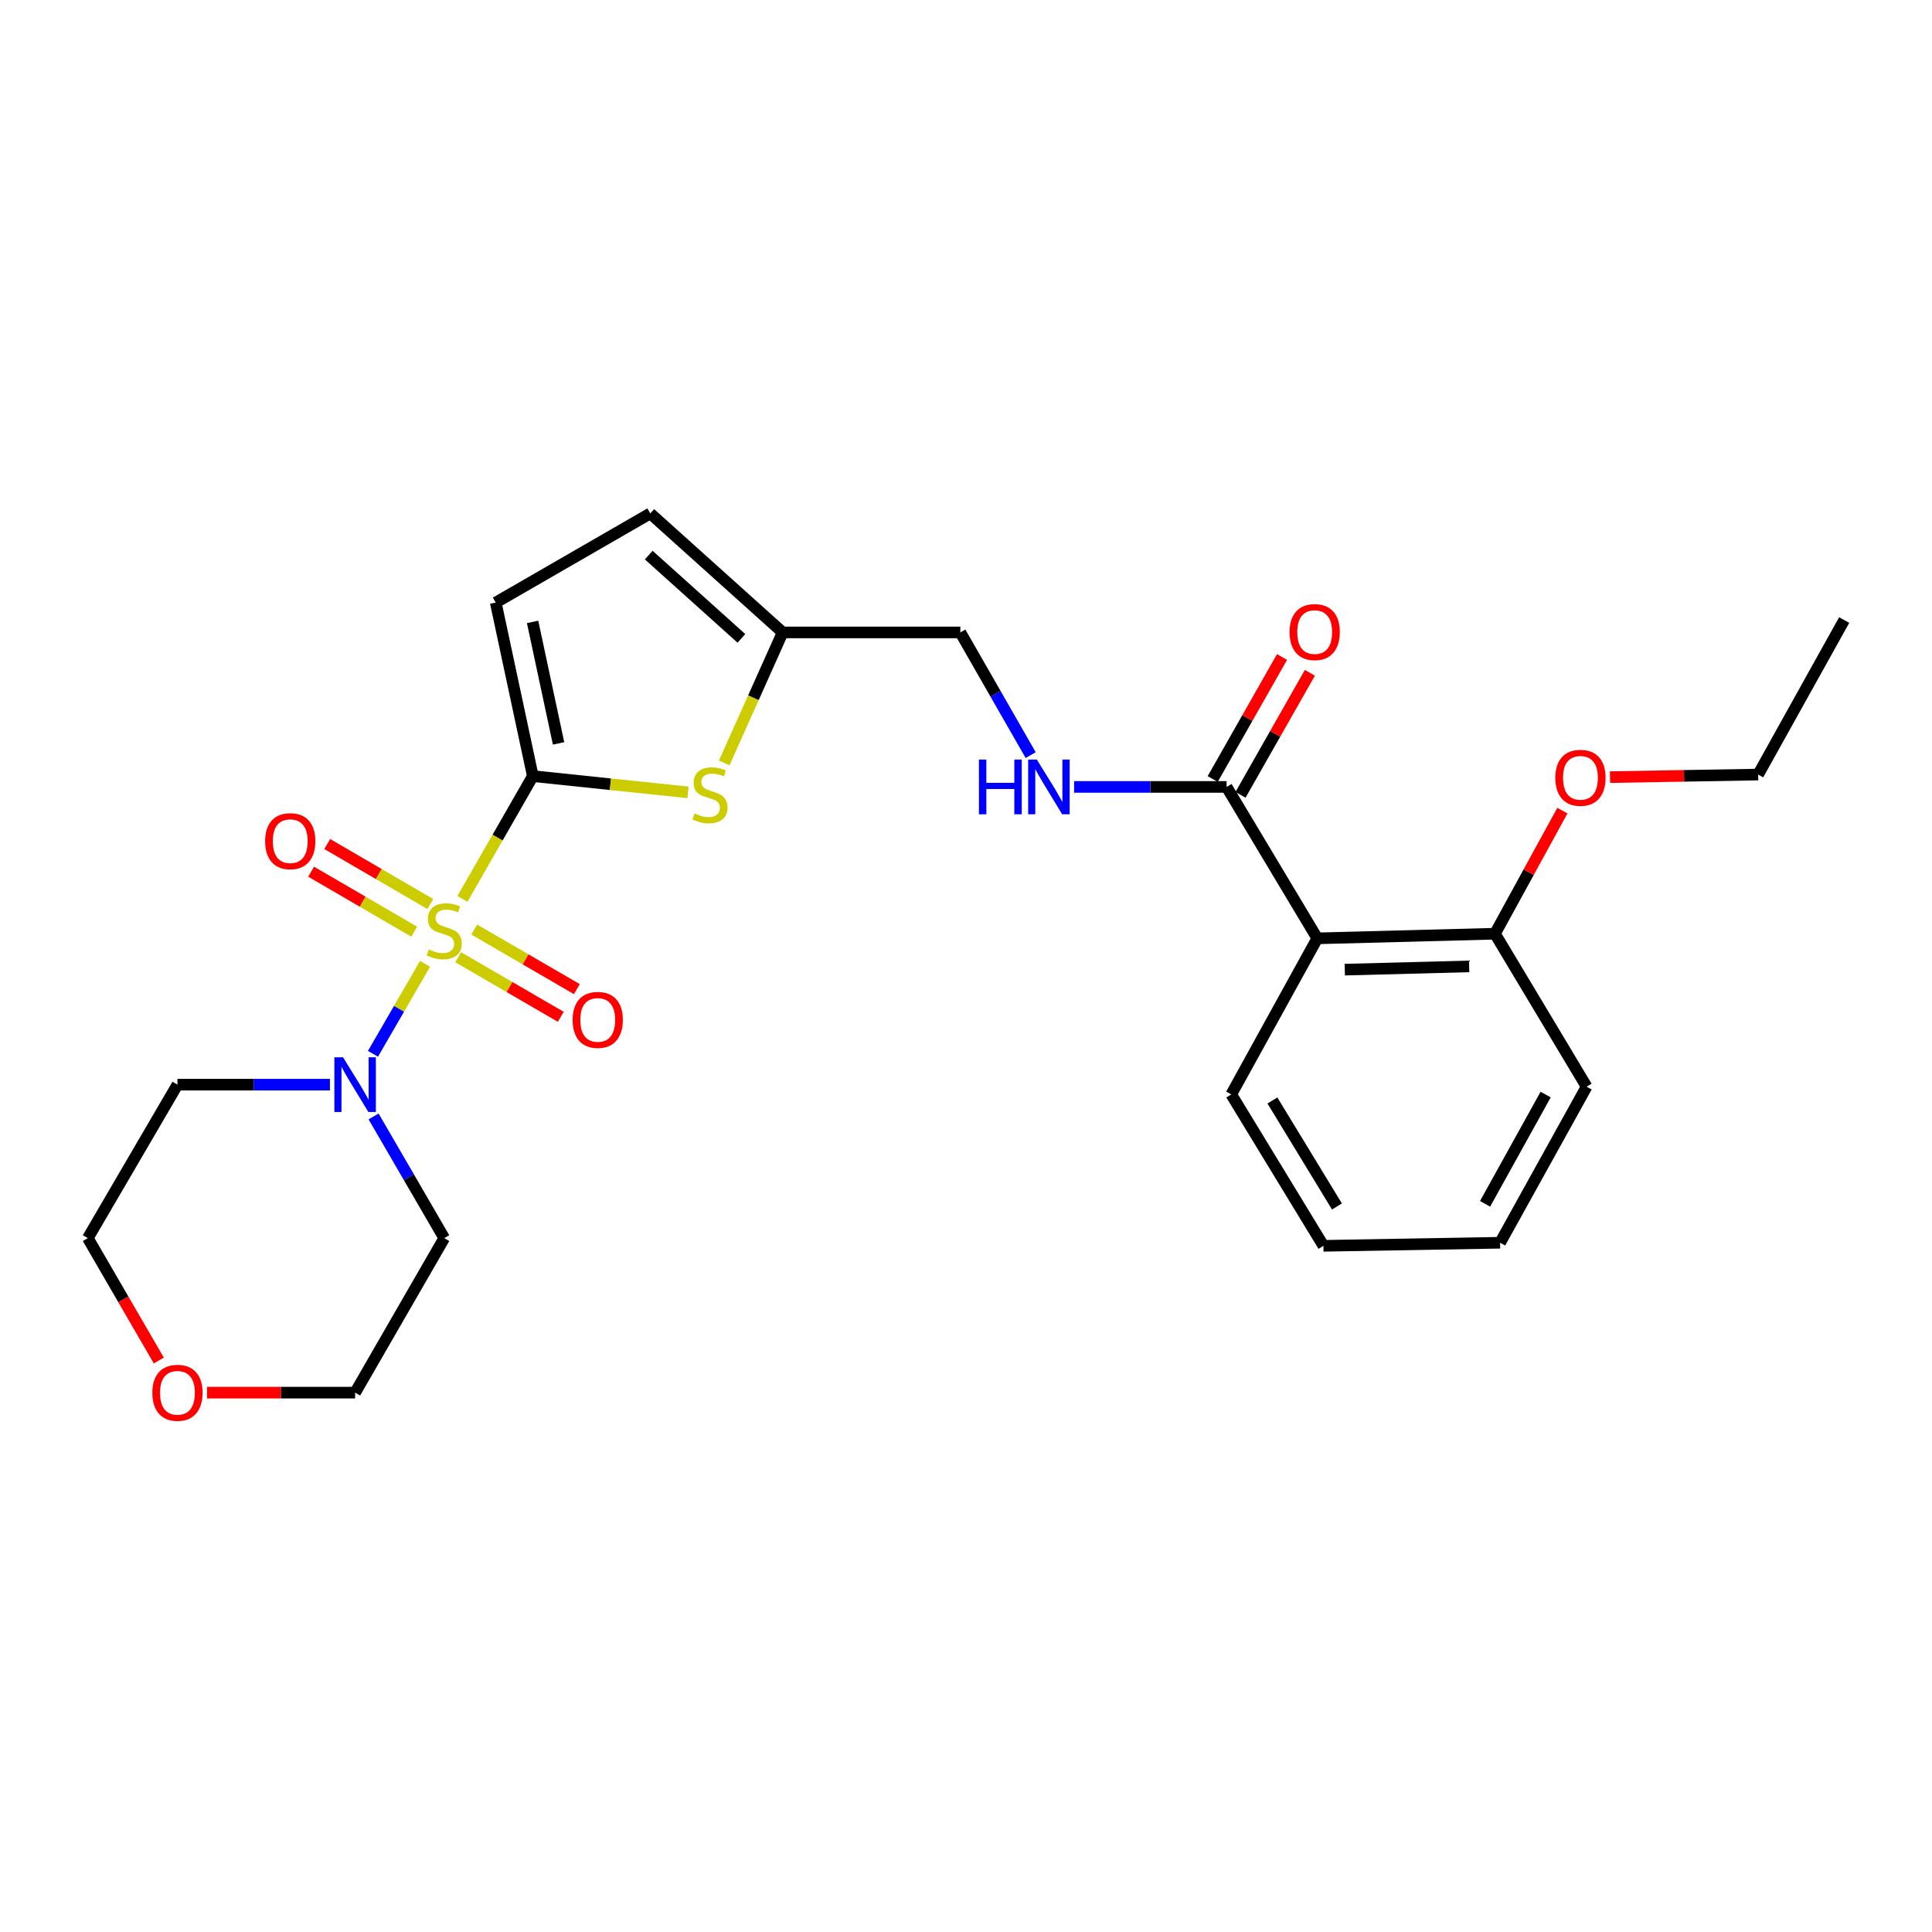 <?xml version='1.0' encoding='iso-8859-1'?>
<svg version='1.1' baseProfile='full'
              xmlns='http://www.w3.org/2000/svg'
                      xmlns:rdkit='http://www.rdkit.org/xml'
                      xmlns:xlink='http://www.w3.org/1999/xlink'
                  xml:space='preserve'
width='1000px' height='1000px' viewBox='0 0 1000 1000'>
<!-- END OF HEADER -->
<rect style='opacity:1.0;fill:#FFFFFF;stroke:none' width='1000' height='1000' x='0' y='0'> </rect>
<path class='bond-0' d='M 239.355,465.279 L 257.574,433.497' style='fill:none;fill-rule:evenodd;stroke:#CCCC00;stroke-width:6px;stroke-linecap:butt;stroke-linejoin:miter;stroke-opacity:1' />
<path class='bond-0' d='M 257.574,433.497 L 275.792,401.715' style='fill:none;fill-rule:evenodd;stroke:#000000;stroke-width:6px;stroke-linecap:butt;stroke-linejoin:miter;stroke-opacity:1' />
<path class='bond-1' d='M 219.997,498.886 L 206.524,522.168' style='fill:none;fill-rule:evenodd;stroke:#CCCC00;stroke-width:6px;stroke-linecap:butt;stroke-linejoin:miter;stroke-opacity:1' />
<path class='bond-1' d='M 206.524,522.168 L 193.051,545.45' style='fill:none;fill-rule:evenodd;stroke:#0000FF;stroke-width:6px;stroke-linecap:butt;stroke-linejoin:miter;stroke-opacity:1' />
<path class='bond-7' d='M 237.158,495.471 L 263.708,510.884' style='fill:none;fill-rule:evenodd;stroke:#CCCC00;stroke-width:6px;stroke-linecap:butt;stroke-linejoin:miter;stroke-opacity:1' />
<path class='bond-7' d='M 263.708,510.884 L 290.259,526.297' style='fill:none;fill-rule:evenodd;stroke:#FF0000;stroke-width:6px;stroke-linecap:butt;stroke-linejoin:miter;stroke-opacity:1' />
<path class='bond-7' d='M 245.475,481.144 L 272.026,496.557' style='fill:none;fill-rule:evenodd;stroke:#CCCC00;stroke-width:6px;stroke-linecap:butt;stroke-linejoin:miter;stroke-opacity:1' />
<path class='bond-7' d='M 272.026,496.557 L 298.576,511.97' style='fill:none;fill-rule:evenodd;stroke:#FF0000;stroke-width:6px;stroke-linecap:butt;stroke-linejoin:miter;stroke-opacity:1' />
<path class='bond-8' d='M 222.721,467.918 L 196.046,452.392' style='fill:none;fill-rule:evenodd;stroke:#CCCC00;stroke-width:6px;stroke-linecap:butt;stroke-linejoin:miter;stroke-opacity:1' />
<path class='bond-8' d='M 196.046,452.392 L 169.371,436.866' style='fill:none;fill-rule:evenodd;stroke:#FF0000;stroke-width:6px;stroke-linecap:butt;stroke-linejoin:miter;stroke-opacity:1' />
<path class='bond-8' d='M 214.387,482.236 L 187.712,466.71' style='fill:none;fill-rule:evenodd;stroke:#CCCC00;stroke-width:6px;stroke-linecap:butt;stroke-linejoin:miter;stroke-opacity:1' />
<path class='bond-8' d='M 187.712,466.71 L 161.038,451.184' style='fill:none;fill-rule:evenodd;stroke:#FF0000;stroke-width:6px;stroke-linecap:butt;stroke-linejoin:miter;stroke-opacity:1' />
<path class='bond-2' d='M 275.792,401.715 L 315.952,405.919' style='fill:none;fill-rule:evenodd;stroke:#000000;stroke-width:6px;stroke-linecap:butt;stroke-linejoin:miter;stroke-opacity:1' />
<path class='bond-2' d='M 315.952,405.919 L 356.111,410.123' style='fill:none;fill-rule:evenodd;stroke:#CCCC00;stroke-width:6px;stroke-linecap:butt;stroke-linejoin:miter;stroke-opacity:1' />
<path class='bond-5' d='M 275.792,401.715 L 256.593,311.889' style='fill:none;fill-rule:evenodd;stroke:#000000;stroke-width:6px;stroke-linecap:butt;stroke-linejoin:miter;stroke-opacity:1' />
<path class='bond-5' d='M 289.113,384.779 L 275.674,321.9' style='fill:none;fill-rule:evenodd;stroke:#000000;stroke-width:6px;stroke-linecap:butt;stroke-linejoin:miter;stroke-opacity:1' />
<path class='bond-15' d='M 193.368,577.872 L 211.654,609.362' style='fill:none;fill-rule:evenodd;stroke:#0000FF;stroke-width:6px;stroke-linecap:butt;stroke-linejoin:miter;stroke-opacity:1' />
<path class='bond-15' d='M 211.654,609.362 L 229.94,640.852' style='fill:none;fill-rule:evenodd;stroke:#000000;stroke-width:6px;stroke-linecap:butt;stroke-linejoin:miter;stroke-opacity:1' />
<path class='bond-16' d='M 170.773,561.416 L 131.311,561.416' style='fill:none;fill-rule:evenodd;stroke:#0000FF;stroke-width:6px;stroke-linecap:butt;stroke-linejoin:miter;stroke-opacity:1' />
<path class='bond-16' d='M 131.311,561.416 L 91.85,561.416' style='fill:none;fill-rule:evenodd;stroke:#000000;stroke-width:6px;stroke-linecap:butt;stroke-linejoin:miter;stroke-opacity:1' />
<path class='bond-6' d='M 374.85,394.895 L 389.976,361.118' style='fill:none;fill-rule:evenodd;stroke:#CCCC00;stroke-width:6px;stroke-linecap:butt;stroke-linejoin:miter;stroke-opacity:1' />
<path class='bond-6' d='M 389.976,361.118 L 405.102,327.342' style='fill:none;fill-rule:evenodd;stroke:#000000;stroke-width:6px;stroke-linecap:butt;stroke-linejoin:miter;stroke-opacity:1' />
<path class='bond-3' d='M 681.835,485.689 L 634.887,407.311' style='fill:none;fill-rule:evenodd;stroke:#000000;stroke-width:6px;stroke-linecap:butt;stroke-linejoin:miter;stroke-opacity:1' />
<path class='bond-11' d='M 681.835,485.689 L 773.788,483.287' style='fill:none;fill-rule:evenodd;stroke:#000000;stroke-width:6px;stroke-linecap:butt;stroke-linejoin:miter;stroke-opacity:1' />
<path class='bond-11' d='M 696.06,501.889 L 760.427,500.208' style='fill:none;fill-rule:evenodd;stroke:#000000;stroke-width:6px;stroke-linecap:butt;stroke-linejoin:miter;stroke-opacity:1' />
<path class='bond-17' d='M 681.835,485.689 L 637.29,566.468' style='fill:none;fill-rule:evenodd;stroke:#000000;stroke-width:6px;stroke-linecap:butt;stroke-linejoin:miter;stroke-opacity:1' />
<path class='bond-4' d='M 634.887,407.311 L 595.421,407.311' style='fill:none;fill-rule:evenodd;stroke:#000000;stroke-width:6px;stroke-linecap:butt;stroke-linejoin:miter;stroke-opacity:1' />
<path class='bond-4' d='M 595.421,407.311 L 555.955,407.311' style='fill:none;fill-rule:evenodd;stroke:#0000FF;stroke-width:6px;stroke-linecap:butt;stroke-linejoin:miter;stroke-opacity:1' />
<path class='bond-12' d='M 642.089,411.404 L 660.036,379.824' style='fill:none;fill-rule:evenodd;stroke:#000000;stroke-width:6px;stroke-linecap:butt;stroke-linejoin:miter;stroke-opacity:1' />
<path class='bond-12' d='M 660.036,379.824 L 677.984,348.243' style='fill:none;fill-rule:evenodd;stroke:#FF0000;stroke-width:6px;stroke-linecap:butt;stroke-linejoin:miter;stroke-opacity:1' />
<path class='bond-12' d='M 627.686,403.219 L 645.633,371.638' style='fill:none;fill-rule:evenodd;stroke:#000000;stroke-width:6px;stroke-linecap:butt;stroke-linejoin:miter;stroke-opacity:1' />
<path class='bond-12' d='M 645.633,371.638 L 663.581,340.058' style='fill:none;fill-rule:evenodd;stroke:#FF0000;stroke-width:6px;stroke-linecap:butt;stroke-linejoin:miter;stroke-opacity:1' />
<path class='bond-10' d='M 256.593,311.889 L 336.582,265.751' style='fill:none;fill-rule:evenodd;stroke:#000000;stroke-width:6px;stroke-linecap:butt;stroke-linejoin:miter;stroke-opacity:1' />
<path class='bond-14' d='M 405.102,327.342 L 497.073,327.342' style='fill:none;fill-rule:evenodd;stroke:#000000;stroke-width:6px;stroke-linecap:butt;stroke-linejoin:miter;stroke-opacity:1' />
<path class='bond-27' d='M 405.102,327.342 L 336.582,265.751' style='fill:none;fill-rule:evenodd;stroke:#000000;stroke-width:6px;stroke-linecap:butt;stroke-linejoin:miter;stroke-opacity:1' />
<path class='bond-27' d='M 383.749,330.424 L 335.785,287.311' style='fill:none;fill-rule:evenodd;stroke:#000000;stroke-width:6px;stroke-linecap:butt;stroke-linejoin:miter;stroke-opacity:1' />
<path class='bond-9' d='M 533.478,390.847 L 515.276,359.094' style='fill:none;fill-rule:evenodd;stroke:#0000FF;stroke-width:6px;stroke-linecap:butt;stroke-linejoin:miter;stroke-opacity:1' />
<path class='bond-9' d='M 515.276,359.094 L 497.073,327.342' style='fill:none;fill-rule:evenodd;stroke:#000000;stroke-width:6px;stroke-linecap:butt;stroke-linejoin:miter;stroke-opacity:1' />
<path class='bond-18' d='M 773.788,483.287 L 791.239,451.428' style='fill:none;fill-rule:evenodd;stroke:#000000;stroke-width:6px;stroke-linecap:butt;stroke-linejoin:miter;stroke-opacity:1' />
<path class='bond-18' d='M 791.239,451.428 L 808.691,419.57' style='fill:none;fill-rule:evenodd;stroke:#FF0000;stroke-width:6px;stroke-linecap:butt;stroke-linejoin:miter;stroke-opacity:1' />
<path class='bond-21' d='M 773.788,483.287 L 821.232,562.465' style='fill:none;fill-rule:evenodd;stroke:#000000;stroke-width:6px;stroke-linecap:butt;stroke-linejoin:miter;stroke-opacity:1' />
<path class='bond-13' d='M 82.202,704.199 L 63.828,672.525' style='fill:none;fill-rule:evenodd;stroke:#FF0000;stroke-width:6px;stroke-linecap:butt;stroke-linejoin:miter;stroke-opacity:1' />
<path class='bond-13' d='M 63.828,672.525 L 45.455,640.852' style='fill:none;fill-rule:evenodd;stroke:#000000;stroke-width:6px;stroke-linecap:butt;stroke-linejoin:miter;stroke-opacity:1' />
<path class='bond-26' d='M 107.149,720.831 L 145.48,720.831' style='fill:none;fill-rule:evenodd;stroke:#FF0000;stroke-width:6px;stroke-linecap:butt;stroke-linejoin:miter;stroke-opacity:1' />
<path class='bond-26' d='M 145.48,720.831 L 183.812,720.831' style='fill:none;fill-rule:evenodd;stroke:#000000;stroke-width:6px;stroke-linecap:butt;stroke-linejoin:miter;stroke-opacity:1' />
<path class='bond-19' d='M 229.94,640.852 L 183.812,720.831' style='fill:none;fill-rule:evenodd;stroke:#000000;stroke-width:6px;stroke-linecap:butt;stroke-linejoin:miter;stroke-opacity:1' />
<path class='bond-20' d='M 91.85,561.416 L 45.455,640.852' style='fill:none;fill-rule:evenodd;stroke:#000000;stroke-width:6px;stroke-linecap:butt;stroke-linejoin:miter;stroke-opacity:1' />
<path class='bond-23' d='M 637.29,566.468 L 685.01,644.837' style='fill:none;fill-rule:evenodd;stroke:#000000;stroke-width:6px;stroke-linecap:butt;stroke-linejoin:miter;stroke-opacity:1' />
<path class='bond-23' d='M 658.597,569.608 L 692.001,624.465' style='fill:none;fill-rule:evenodd;stroke:#000000;stroke-width:6px;stroke-linecap:butt;stroke-linejoin:miter;stroke-opacity:1' />
<path class='bond-22' d='M 833.338,402.242 L 871.674,401.578' style='fill:none;fill-rule:evenodd;stroke:#FF0000;stroke-width:6px;stroke-linecap:butt;stroke-linejoin:miter;stroke-opacity:1' />
<path class='bond-22' d='M 871.674,401.578 L 910.009,400.915' style='fill:none;fill-rule:evenodd;stroke:#000000;stroke-width:6px;stroke-linecap:butt;stroke-linejoin:miter;stroke-opacity:1' />
<path class='bond-28' d='M 821.232,562.465 L 776.447,643.245' style='fill:none;fill-rule:evenodd;stroke:#000000;stroke-width:6px;stroke-linecap:butt;stroke-linejoin:miter;stroke-opacity:1' />
<path class='bond-28' d='M 800.025,566.549 L 768.676,623.095' style='fill:none;fill-rule:evenodd;stroke:#000000;stroke-width:6px;stroke-linecap:butt;stroke-linejoin:miter;stroke-opacity:1' />
<path class='bond-24' d='M 910.009,400.915 L 954.545,320.936' style='fill:none;fill-rule:evenodd;stroke:#000000;stroke-width:6px;stroke-linecap:butt;stroke-linejoin:miter;stroke-opacity:1' />
<path class='bond-25' d='M 685.01,644.837 L 776.447,643.245' style='fill:none;fill-rule:evenodd;stroke:#000000;stroke-width:6px;stroke-linecap:butt;stroke-linejoin:miter;stroke-opacity:1' />
<path  class='atom-0' d='M 221.94 491.424
Q 222.26 491.544, 223.58 492.104
Q 224.9 492.664, 226.34 493.024
Q 227.82 493.344, 229.26 493.344
Q 231.94 493.344, 233.5 492.064
Q 235.06 490.744, 235.06 488.464
Q 235.06 486.904, 234.26 485.944
Q 233.5 484.984, 232.3 484.464
Q 231.1 483.944, 229.1 483.344
Q 226.58 482.584, 225.06 481.864
Q 223.58 481.144, 222.5 479.624
Q 221.46 478.104, 221.46 475.544
Q 221.46 471.984, 223.86 469.784
Q 226.3 467.584, 231.1 467.584
Q 234.38 467.584, 238.1 469.144
L 237.18 472.224
Q 233.78 470.824, 231.22 470.824
Q 228.46 470.824, 226.94 471.984
Q 225.42 473.104, 225.46 475.064
Q 225.46 476.584, 226.22 477.504
Q 227.02 478.424, 228.14 478.944
Q 229.3 479.464, 231.22 480.064
Q 233.78 480.864, 235.3 481.664
Q 236.82 482.464, 237.9 484.104
Q 239.02 485.704, 239.02 488.464
Q 239.02 492.384, 236.38 494.504
Q 233.78 496.584, 229.42 496.584
Q 226.9 496.584, 224.98 496.024
Q 223.1 495.504, 220.86 494.584
L 221.94 491.424
' fill='#CCCC00'/>
<path  class='atom-2' d='M 177.552 547.256
L 186.832 562.256
Q 187.752 563.736, 189.232 566.416
Q 190.712 569.096, 190.792 569.256
L 190.792 547.256
L 194.552 547.256
L 194.552 575.576
L 190.672 575.576
L 180.712 559.176
Q 179.552 557.256, 178.312 555.056
Q 177.112 552.856, 176.752 552.176
L 176.752 575.576
L 173.072 575.576
L 173.072 547.256
L 177.552 547.256
' fill='#0000FF'/>
<path  class='atom-3' d='M 359.496 421.035
Q 359.816 421.155, 361.136 421.715
Q 362.456 422.275, 363.896 422.635
Q 365.376 422.955, 366.816 422.955
Q 369.496 422.955, 371.056 421.675
Q 372.616 420.355, 372.616 418.075
Q 372.616 416.515, 371.816 415.555
Q 371.056 414.595, 369.856 414.075
Q 368.656 413.555, 366.656 412.955
Q 364.136 412.195, 362.616 411.475
Q 361.136 410.755, 360.056 409.235
Q 359.016 407.715, 359.016 405.155
Q 359.016 401.595, 361.416 399.395
Q 363.856 397.195, 368.656 397.195
Q 371.936 397.195, 375.656 398.755
L 374.736 401.835
Q 371.336 400.435, 368.776 400.435
Q 366.016 400.435, 364.496 401.595
Q 362.976 402.715, 363.016 404.675
Q 363.016 406.195, 363.776 407.115
Q 364.576 408.035, 365.696 408.555
Q 366.856 409.075, 368.776 409.675
Q 371.336 410.475, 372.856 411.275
Q 374.376 412.075, 375.456 413.715
Q 376.576 415.315, 376.576 418.075
Q 376.576 421.995, 373.936 424.115
Q 371.336 426.195, 366.976 426.195
Q 364.456 426.195, 362.536 425.635
Q 360.656 425.115, 358.416 424.195
L 359.496 421.035
' fill='#CCCC00'/>
<path  class='atom-8' d='M 296.385 527.903
Q 296.385 521.103, 299.745 517.303
Q 303.105 513.503, 309.385 513.503
Q 315.665 513.503, 319.025 517.303
Q 322.385 521.103, 322.385 527.903
Q 322.385 534.783, 318.985 538.703
Q 315.585 542.583, 309.385 542.583
Q 303.145 542.583, 299.745 538.703
Q 296.385 534.823, 296.385 527.903
M 309.385 539.383
Q 313.705 539.383, 316.025 536.503
Q 318.385 533.583, 318.385 527.903
Q 318.385 522.343, 316.025 519.543
Q 313.705 516.703, 309.385 516.703
Q 305.065 516.703, 302.705 519.503
Q 300.385 522.303, 300.385 527.903
Q 300.385 533.623, 302.705 536.503
Q 305.065 539.383, 309.385 539.383
' fill='#FF0000'/>
<path  class='atom-9' d='M 137.228 435.388
Q 137.228 428.588, 140.588 424.788
Q 143.948 420.988, 150.228 420.988
Q 156.508 420.988, 159.868 424.788
Q 163.228 428.588, 163.228 435.388
Q 163.228 442.268, 159.828 446.188
Q 156.428 450.068, 150.228 450.068
Q 143.988 450.068, 140.588 446.188
Q 137.228 442.308, 137.228 435.388
M 150.228 446.868
Q 154.548 446.868, 156.868 443.988
Q 159.228 441.068, 159.228 435.388
Q 159.228 429.828, 156.868 427.028
Q 154.548 424.188, 150.228 424.188
Q 145.908 424.188, 143.548 426.988
Q 141.228 429.788, 141.228 435.388
Q 141.228 441.108, 143.548 443.988
Q 145.908 446.868, 150.228 446.868
' fill='#FF0000'/>
<path  class='atom-10' d='M 506.696 393.151
L 510.536 393.151
L 510.536 405.191
L 525.016 405.191
L 525.016 393.151
L 528.856 393.151
L 528.856 421.471
L 525.016 421.471
L 525.016 408.391
L 510.536 408.391
L 510.536 421.471
L 506.696 421.471
L 506.696 393.151
' fill='#0000FF'/>
<path  class='atom-10' d='M 536.656 393.151
L 545.936 408.151
Q 546.856 409.631, 548.336 412.311
Q 549.816 414.991, 549.896 415.151
L 549.896 393.151
L 553.656 393.151
L 553.656 421.471
L 549.776 421.471
L 539.816 405.071
Q 538.656 403.151, 537.416 400.951
Q 536.216 398.751, 535.856 398.071
L 535.856 421.471
L 532.176 421.471
L 532.176 393.151
L 536.656 393.151
' fill='#0000FF'/>
<path  class='atom-13' d='M 667.482 327.164
Q 667.482 320.364, 670.842 316.564
Q 674.202 312.764, 680.482 312.764
Q 686.762 312.764, 690.122 316.564
Q 693.482 320.364, 693.482 327.164
Q 693.482 334.044, 690.082 337.964
Q 686.682 341.844, 680.482 341.844
Q 674.242 341.844, 670.842 337.964
Q 667.482 334.084, 667.482 327.164
M 680.482 338.644
Q 684.802 338.644, 687.122 335.764
Q 689.482 332.844, 689.482 327.164
Q 689.482 321.604, 687.122 318.804
Q 684.802 315.964, 680.482 315.964
Q 676.162 315.964, 673.802 318.764
Q 671.482 321.564, 671.482 327.164
Q 671.482 332.884, 673.802 335.764
Q 676.162 338.644, 680.482 338.644
' fill='#FF0000'/>
<path  class='atom-14' d='M 78.85 720.911
Q 78.85 714.111, 82.21 710.311
Q 85.57 706.511, 91.85 706.511
Q 98.13 706.511, 101.49 710.311
Q 104.85 714.111, 104.85 720.911
Q 104.85 727.791, 101.45 731.711
Q 98.05 735.591, 91.85 735.591
Q 85.61 735.591, 82.21 731.711
Q 78.85 727.831, 78.85 720.911
M 91.85 732.391
Q 96.17 732.391, 98.49 729.511
Q 100.85 726.591, 100.85 720.911
Q 100.85 715.351, 98.49 712.551
Q 96.17 709.711, 91.85 709.711
Q 87.53 709.711, 85.17 712.511
Q 82.85 715.311, 82.85 720.911
Q 82.85 726.631, 85.17 729.511
Q 87.53 732.391, 91.85 732.391
' fill='#FF0000'/>
<path  class='atom-19' d='M 805.038 402.587
Q 805.038 395.787, 808.398 391.987
Q 811.758 388.187, 818.038 388.187
Q 824.318 388.187, 827.678 391.987
Q 831.038 395.787, 831.038 402.587
Q 831.038 409.467, 827.638 413.387
Q 824.238 417.267, 818.038 417.267
Q 811.798 417.267, 808.398 413.387
Q 805.038 409.507, 805.038 402.587
M 818.038 414.067
Q 822.358 414.067, 824.678 411.187
Q 827.038 408.267, 827.038 402.587
Q 827.038 397.027, 824.678 394.227
Q 822.358 391.387, 818.038 391.387
Q 813.718 391.387, 811.358 394.187
Q 809.038 396.987, 809.038 402.587
Q 809.038 408.307, 811.358 411.187
Q 813.718 414.067, 818.038 414.067
' fill='#FF0000'/>
</svg>
